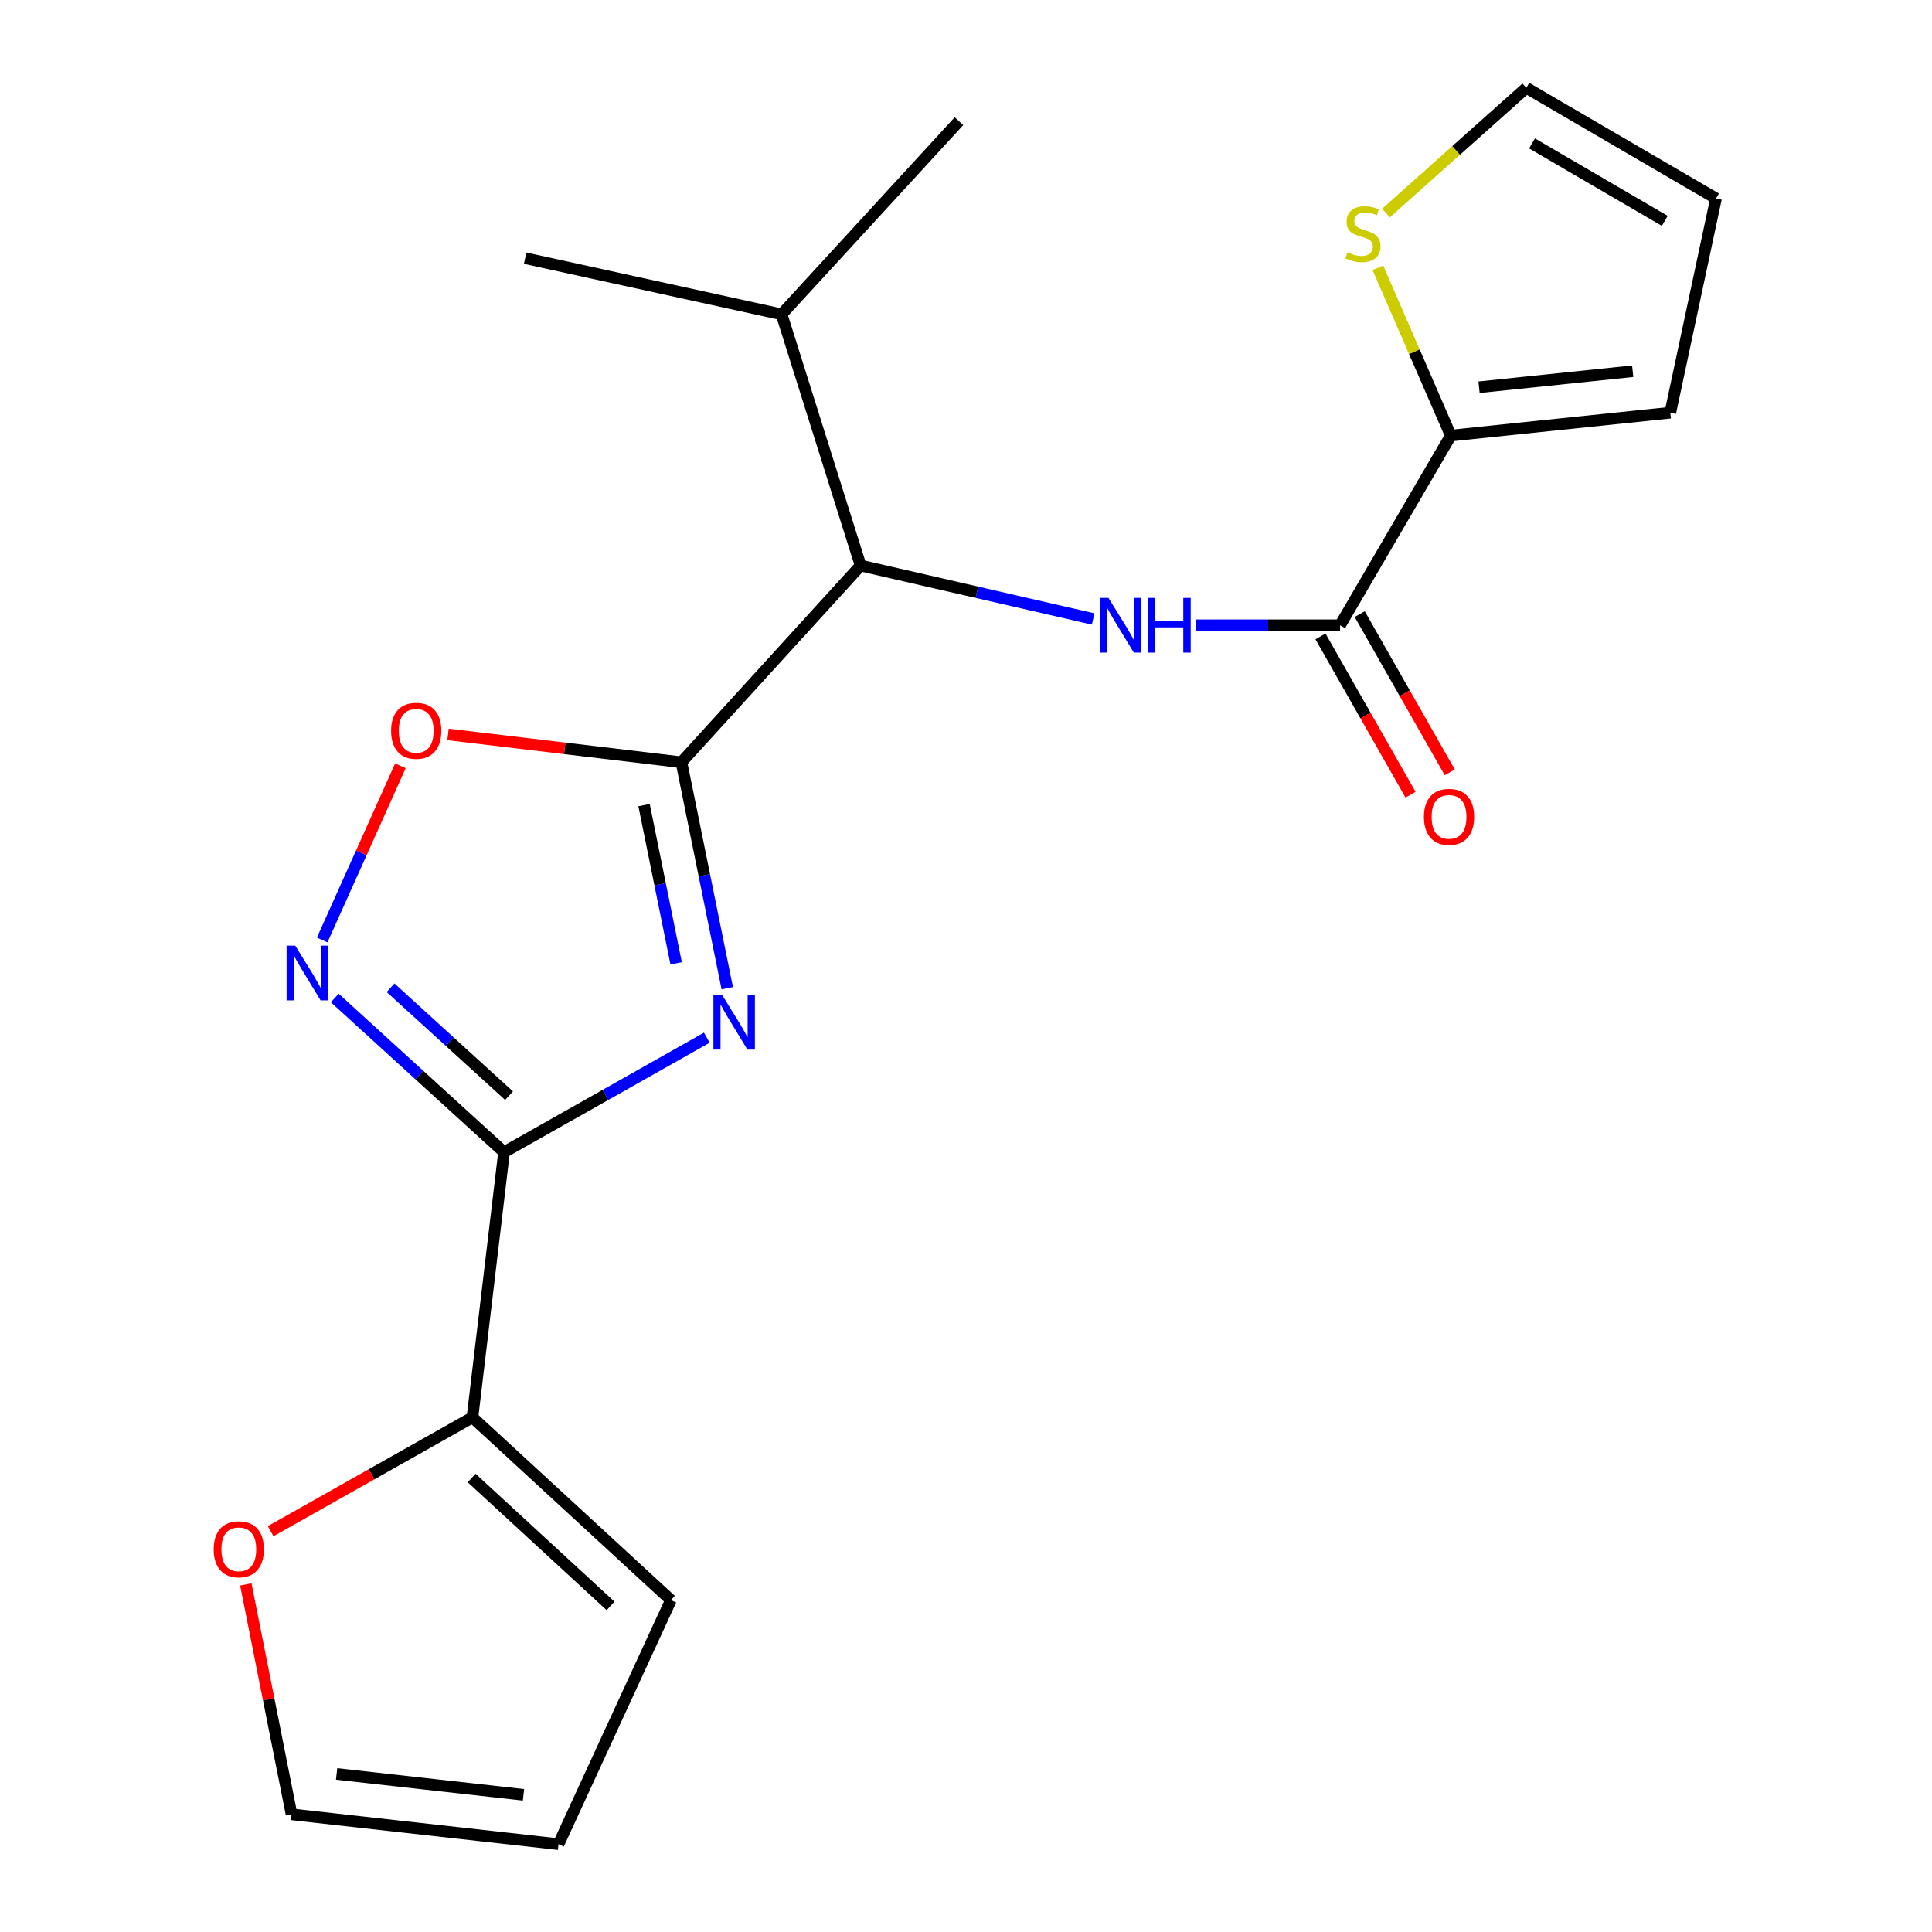 <?xml version='1.0' encoding='iso-8859-1'?>
<svg version='1.1' baseProfile='full'
              xmlns='http://www.w3.org/2000/svg'
                      xmlns:rdkit='http://www.rdkit.org/xml'
                      xmlns:xlink='http://www.w3.org/1999/xlink'
                  xml:space='preserve'
width='1000px' height='1000px' viewBox='0 0 1000 1000'>
<!-- END OF HEADER -->
<rect style='opacity:1.0;fill:#FFFFFF;stroke:none' width='1000' height='1000' x='0' y='0'> </rect>
<path class='bond-0' d='M 565.814,320.374 L 505.636,306.548' style='fill:none;fill-rule:evenodd;stroke:#0000FF;stroke-width:6px;stroke-linecap:butt;stroke-linejoin:miter;stroke-opacity:1' />
<path class='bond-0' d='M 505.636,306.548 L 445.459,292.722' style='fill:none;fill-rule:evenodd;stroke:#000000;stroke-width:6px;stroke-linecap:butt;stroke-linejoin:miter;stroke-opacity:1' />
<path class='bond-1' d='M 619.146,323.635 L 656.39,323.635' style='fill:none;fill-rule:evenodd;stroke:#0000FF;stroke-width:6px;stroke-linecap:butt;stroke-linejoin:miter;stroke-opacity:1' />
<path class='bond-1' d='M 656.39,323.635 L 693.635,323.635' style='fill:none;fill-rule:evenodd;stroke:#000000;stroke-width:6px;stroke-linecap:butt;stroke-linejoin:miter;stroke-opacity:1' />
<path class='bond-2' d='M 750.93,225.455 L 693.635,323.635' style='fill:none;fill-rule:evenodd;stroke:#000000;stroke-width:6px;stroke-linecap:butt;stroke-linejoin:miter;stroke-opacity:1' />
<path class='bond-3' d='M 750.93,225.455 L 732.056,182.037' style='fill:none;fill-rule:evenodd;stroke:#000000;stroke-width:6px;stroke-linecap:butt;stroke-linejoin:miter;stroke-opacity:1' />
<path class='bond-3' d='M 732.056,182.037 L 713.183,138.618' style='fill:none;fill-rule:evenodd;stroke:#CCCC00;stroke-width:6px;stroke-linecap:butt;stroke-linejoin:miter;stroke-opacity:1' />
<path class='bond-4' d='M 750.93,225.455 L 864.547,213.614' style='fill:none;fill-rule:evenodd;stroke:#000000;stroke-width:6px;stroke-linecap:butt;stroke-linejoin:miter;stroke-opacity:1' />
<path class='bond-4' d='M 765.55,200.435 L 845.082,192.146' style='fill:none;fill-rule:evenodd;stroke:#000000;stroke-width:6px;stroke-linecap:butt;stroke-linejoin:miter;stroke-opacity:1' />
<path class='bond-5' d='M 260.888,596.362 L 313.363,566.727' style='fill:none;fill-rule:evenodd;stroke:#000000;stroke-width:6px;stroke-linecap:butt;stroke-linejoin:miter;stroke-opacity:1' />
<path class='bond-5' d='M 313.363,566.727 L 365.837,537.092' style='fill:none;fill-rule:evenodd;stroke:#0000FF;stroke-width:6px;stroke-linecap:butt;stroke-linejoin:miter;stroke-opacity:1' />
<path class='bond-6' d='M 260.888,596.362 L 217.078,556.458' style='fill:none;fill-rule:evenodd;stroke:#000000;stroke-width:6px;stroke-linecap:butt;stroke-linejoin:miter;stroke-opacity:1' />
<path class='bond-6' d='M 217.078,556.458 L 173.269,516.554' style='fill:none;fill-rule:evenodd;stroke:#0000FF;stroke-width:6px;stroke-linecap:butt;stroke-linejoin:miter;stroke-opacity:1' />
<path class='bond-6' d='M 263.482,567.114 L 232.815,539.181' style='fill:none;fill-rule:evenodd;stroke:#000000;stroke-width:6px;stroke-linecap:butt;stroke-linejoin:miter;stroke-opacity:1' />
<path class='bond-6' d='M 232.815,539.181 L 202.149,511.248' style='fill:none;fill-rule:evenodd;stroke:#0000FF;stroke-width:6px;stroke-linecap:butt;stroke-linejoin:miter;stroke-opacity:1' />
<path class='bond-7' d='M 260.888,596.362 L 244.542,733.635' style='fill:none;fill-rule:evenodd;stroke:#000000;stroke-width:6px;stroke-linecap:butt;stroke-linejoin:miter;stroke-opacity:1' />
<path class='bond-8' d='M 376.429,511.503 L 364.567,453.027' style='fill:none;fill-rule:evenodd;stroke:#0000FF;stroke-width:6px;stroke-linecap:butt;stroke-linejoin:miter;stroke-opacity:1' />
<path class='bond-8' d='M 364.567,453.027 L 352.706,394.55' style='fill:none;fill-rule:evenodd;stroke:#000000;stroke-width:6px;stroke-linecap:butt;stroke-linejoin:miter;stroke-opacity:1' />
<path class='bond-8' d='M 349.967,498.606 L 341.664,457.672' style='fill:none;fill-rule:evenodd;stroke:#0000FF;stroke-width:6px;stroke-linecap:butt;stroke-linejoin:miter;stroke-opacity:1' />
<path class='bond-8' d='M 341.664,457.672 L 333.361,416.738' style='fill:none;fill-rule:evenodd;stroke:#000000;stroke-width:6px;stroke-linecap:butt;stroke-linejoin:miter;stroke-opacity:1' />
<path class='bond-9' d='M 352.706,394.55 L 292.298,387.345' style='fill:none;fill-rule:evenodd;stroke:#000000;stroke-width:6px;stroke-linecap:butt;stroke-linejoin:miter;stroke-opacity:1' />
<path class='bond-9' d='M 292.298,387.345 L 231.89,380.14' style='fill:none;fill-rule:evenodd;stroke:#FF0000;stroke-width:6px;stroke-linecap:butt;stroke-linejoin:miter;stroke-opacity:1' />
<path class='bond-10' d='M 352.706,394.55 L 445.459,292.722' style='fill:none;fill-rule:evenodd;stroke:#000000;stroke-width:6px;stroke-linecap:butt;stroke-linejoin:miter;stroke-opacity:1' />
<path class='bond-11' d='M 207.26,396.376 L 187.013,441.456' style='fill:none;fill-rule:evenodd;stroke:#FF0000;stroke-width:6px;stroke-linecap:butt;stroke-linejoin:miter;stroke-opacity:1' />
<path class='bond-11' d='M 187.013,441.456 L 166.766,486.536' style='fill:none;fill-rule:evenodd;stroke:#0000FF;stroke-width:6px;stroke-linecap:butt;stroke-linejoin:miter;stroke-opacity:1' />
<path class='bond-12' d='M 244.542,733.635 L 192.314,763.085' style='fill:none;fill-rule:evenodd;stroke:#000000;stroke-width:6px;stroke-linecap:butt;stroke-linejoin:miter;stroke-opacity:1' />
<path class='bond-12' d='M 192.314,763.085 L 140.086,792.535' style='fill:none;fill-rule:evenodd;stroke:#FF0000;stroke-width:6px;stroke-linecap:butt;stroke-linejoin:miter;stroke-opacity:1' />
<path class='bond-13' d='M 244.542,733.635 L 347.266,828.205' style='fill:none;fill-rule:evenodd;stroke:#000000;stroke-width:6px;stroke-linecap:butt;stroke-linejoin:miter;stroke-opacity:1' />
<path class='bond-13' d='M 244.122,765.013 L 316.029,831.213' style='fill:none;fill-rule:evenodd;stroke:#000000;stroke-width:6px;stroke-linecap:butt;stroke-linejoin:miter;stroke-opacity:1' />
<path class='bond-14' d='M 127.246,820.082 L 139.076,879.589' style='fill:none;fill-rule:evenodd;stroke:#FF0000;stroke-width:6px;stroke-linecap:butt;stroke-linejoin:miter;stroke-opacity:1' />
<path class='bond-14' d='M 139.076,879.589 L 150.907,939.095' style='fill:none;fill-rule:evenodd;stroke:#000000;stroke-width:6px;stroke-linecap:butt;stroke-linejoin:miter;stroke-opacity:1' />
<path class='bond-15' d='M 347.266,828.205 L 289.088,954.545' style='fill:none;fill-rule:evenodd;stroke:#000000;stroke-width:6px;stroke-linecap:butt;stroke-linejoin:miter;stroke-opacity:1' />
<path class='bond-16' d='M 150.907,939.095 L 289.088,954.545' style='fill:none;fill-rule:evenodd;stroke:#000000;stroke-width:6px;stroke-linecap:butt;stroke-linejoin:miter;stroke-opacity:1' />
<path class='bond-16' d='M 174.231,918.188 L 270.958,929.003' style='fill:none;fill-rule:evenodd;stroke:#000000;stroke-width:6px;stroke-linecap:butt;stroke-linejoin:miter;stroke-opacity:1' />
<path class='bond-17' d='M 445.459,292.722 L 404.548,162.707' style='fill:none;fill-rule:evenodd;stroke:#000000;stroke-width:6px;stroke-linecap:butt;stroke-linejoin:miter;stroke-opacity:1' />
<path class='bond-18' d='M 404.548,162.707 L 496.366,62.722' style='fill:none;fill-rule:evenodd;stroke:#000000;stroke-width:6px;stroke-linecap:butt;stroke-linejoin:miter;stroke-opacity:1' />
<path class='bond-19' d='M 404.548,162.707 L 271.82,133.637' style='fill:none;fill-rule:evenodd;stroke:#000000;stroke-width:6px;stroke-linecap:butt;stroke-linejoin:miter;stroke-opacity:1' />
<path class='bond-20' d='M 683.479,329.414 L 706.787,370.373' style='fill:none;fill-rule:evenodd;stroke:#000000;stroke-width:6px;stroke-linecap:butt;stroke-linejoin:miter;stroke-opacity:1' />
<path class='bond-20' d='M 706.787,370.373 L 730.095,411.332' style='fill:none;fill-rule:evenodd;stroke:#FF0000;stroke-width:6px;stroke-linecap:butt;stroke-linejoin:miter;stroke-opacity:1' />
<path class='bond-20' d='M 703.79,317.856 L 727.098,358.815' style='fill:none;fill-rule:evenodd;stroke:#000000;stroke-width:6px;stroke-linecap:butt;stroke-linejoin:miter;stroke-opacity:1' />
<path class='bond-20' d='M 727.098,358.815 L 750.406,399.774' style='fill:none;fill-rule:evenodd;stroke:#FF0000;stroke-width:6px;stroke-linecap:butt;stroke-linejoin:miter;stroke-opacity:1' />
<path class='bond-21' d='M 717.388,110.259 L 753.705,77.857' style='fill:none;fill-rule:evenodd;stroke:#CCCC00;stroke-width:6px;stroke-linecap:butt;stroke-linejoin:miter;stroke-opacity:1' />
<path class='bond-21' d='M 753.705,77.857 L 790.023,45.455' style='fill:none;fill-rule:evenodd;stroke:#000000;stroke-width:6px;stroke-linecap:butt;stroke-linejoin:miter;stroke-opacity:1' />
<path class='bond-22' d='M 864.547,213.614 L 888.202,102.724' style='fill:none;fill-rule:evenodd;stroke:#000000;stroke-width:6px;stroke-linecap:butt;stroke-linejoin:miter;stroke-opacity:1' />
<path class='bond-23' d='M 790.023,45.455 L 888.202,102.724' style='fill:none;fill-rule:evenodd;stroke:#000000;stroke-width:6px;stroke-linecap:butt;stroke-linejoin:miter;stroke-opacity:1' />
<path class='bond-23' d='M 792.975,74.232 L 861.7,114.32' style='fill:none;fill-rule:evenodd;stroke:#000000;stroke-width:6px;stroke-linecap:butt;stroke-linejoin:miter;stroke-opacity:1' />
<path  class='atom-0' d='M 573.745 309.475
L 583.025 324.475
Q 583.945 325.955, 585.425 328.635
Q 586.905 331.315, 586.985 331.475
L 586.985 309.475
L 590.745 309.475
L 590.745 337.795
L 586.865 337.795
L 576.905 321.395
Q 575.745 319.475, 574.505 317.275
Q 573.305 315.075, 572.945 314.395
L 572.945 337.795
L 569.265 337.795
L 569.265 309.475
L 573.745 309.475
' fill='#0000FF'/>
<path  class='atom-0' d='M 594.145 309.475
L 597.985 309.475
L 597.985 321.515
L 612.465 321.515
L 612.465 309.475
L 616.305 309.475
L 616.305 337.795
L 612.465 337.795
L 612.465 324.715
L 597.985 324.715
L 597.985 337.795
L 594.145 337.795
L 594.145 309.475
' fill='#0000FF'/>
<path  class='atom-3' d='M 373.737 514.936
L 383.017 529.936
Q 383.937 531.416, 385.417 534.096
Q 386.897 536.776, 386.977 536.936
L 386.977 514.936
L 390.737 514.936
L 390.737 543.256
L 386.857 543.256
L 376.897 526.856
Q 375.737 524.936, 374.497 522.736
Q 373.297 520.536, 372.937 519.856
L 372.937 543.256
L 369.257 543.256
L 369.257 514.936
L 373.737 514.936
' fill='#0000FF'/>
<path  class='atom-5' d='M 202.434 378.258
Q 202.434 371.458, 205.794 367.658
Q 209.154 363.858, 215.434 363.858
Q 221.714 363.858, 225.074 367.658
Q 228.434 371.458, 228.434 378.258
Q 228.434 385.138, 225.034 389.058
Q 221.634 392.938, 215.434 392.938
Q 209.194 392.938, 205.794 389.058
Q 202.434 385.178, 202.434 378.258
M 215.434 389.738
Q 219.754 389.738, 222.074 386.858
Q 224.434 383.938, 224.434 378.258
Q 224.434 372.698, 222.074 369.898
Q 219.754 367.058, 215.434 367.058
Q 211.114 367.058, 208.754 369.858
Q 206.434 372.658, 206.434 378.258
Q 206.434 383.978, 208.754 386.858
Q 211.114 389.738, 215.434 389.738
' fill='#FF0000'/>
<path  class='atom-6' d='M 152.826 489.475
L 162.106 504.475
Q 163.026 505.955, 164.506 508.635
Q 165.986 511.315, 166.066 511.475
L 166.066 489.475
L 169.826 489.475
L 169.826 517.795
L 165.946 517.795
L 155.986 501.395
Q 154.826 499.475, 153.586 497.275
Q 152.386 495.075, 152.026 494.395
L 152.026 517.795
L 148.346 517.795
L 148.346 489.475
L 152.826 489.475
' fill='#0000FF'/>
<path  class='atom-8' d='M 110.616 801.903
Q 110.616 795.103, 113.976 791.303
Q 117.336 787.503, 123.616 787.503
Q 129.896 787.503, 133.256 791.303
Q 136.616 795.103, 136.616 801.903
Q 136.616 808.783, 133.216 812.703
Q 129.816 816.583, 123.616 816.583
Q 117.376 816.583, 113.976 812.703
Q 110.616 808.823, 110.616 801.903
M 123.616 813.383
Q 127.936 813.383, 130.256 810.503
Q 132.616 807.583, 132.616 801.903
Q 132.616 796.343, 130.256 793.543
Q 127.936 790.703, 123.616 790.703
Q 119.296 790.703, 116.936 793.503
Q 114.616 796.303, 114.616 801.903
Q 114.616 807.623, 116.936 810.503
Q 119.296 813.383, 123.616 813.383
' fill='#FF0000'/>
<path  class='atom-17' d='M 697.475 130.608
Q 697.795 130.728, 699.115 131.288
Q 700.435 131.848, 701.875 132.208
Q 703.355 132.528, 704.795 132.528
Q 707.475 132.528, 709.035 131.248
Q 710.595 129.928, 710.595 127.648
Q 710.595 126.088, 709.795 125.128
Q 709.035 124.168, 707.835 123.648
Q 706.635 123.128, 704.635 122.528
Q 702.115 121.768, 700.595 121.048
Q 699.115 120.328, 698.035 118.808
Q 696.995 117.288, 696.995 114.728
Q 696.995 111.168, 699.395 108.968
Q 701.835 106.768, 706.635 106.768
Q 709.915 106.768, 713.635 108.328
L 712.715 111.408
Q 709.315 110.008, 706.755 110.008
Q 703.995 110.008, 702.475 111.168
Q 700.955 112.288, 700.995 114.248
Q 700.995 115.768, 701.755 116.688
Q 702.555 117.608, 703.675 118.128
Q 704.835 118.648, 706.755 119.248
Q 709.315 120.048, 710.835 120.848
Q 712.355 121.648, 713.435 123.288
Q 714.555 124.888, 714.555 127.648
Q 714.555 131.568, 711.915 133.688
Q 709.315 135.768, 704.955 135.768
Q 702.435 135.768, 700.515 135.208
Q 698.635 134.688, 696.395 133.768
L 697.475 130.608
' fill='#CCCC00'/>
<path  class='atom-20' d='M 737.021 422.803
Q 737.021 416.003, 740.381 412.203
Q 743.741 408.403, 750.021 408.403
Q 756.301 408.403, 759.661 412.203
Q 763.021 416.003, 763.021 422.803
Q 763.021 429.683, 759.621 433.603
Q 756.221 437.483, 750.021 437.483
Q 743.781 437.483, 740.381 433.603
Q 737.021 429.723, 737.021 422.803
M 750.021 434.283
Q 754.341 434.283, 756.661 431.403
Q 759.021 428.483, 759.021 422.803
Q 759.021 417.243, 756.661 414.443
Q 754.341 411.603, 750.021 411.603
Q 745.701 411.603, 743.341 414.403
Q 741.021 417.203, 741.021 422.803
Q 741.021 428.523, 743.341 431.403
Q 745.701 434.283, 750.021 434.283
' fill='#FF0000'/>
</svg>
